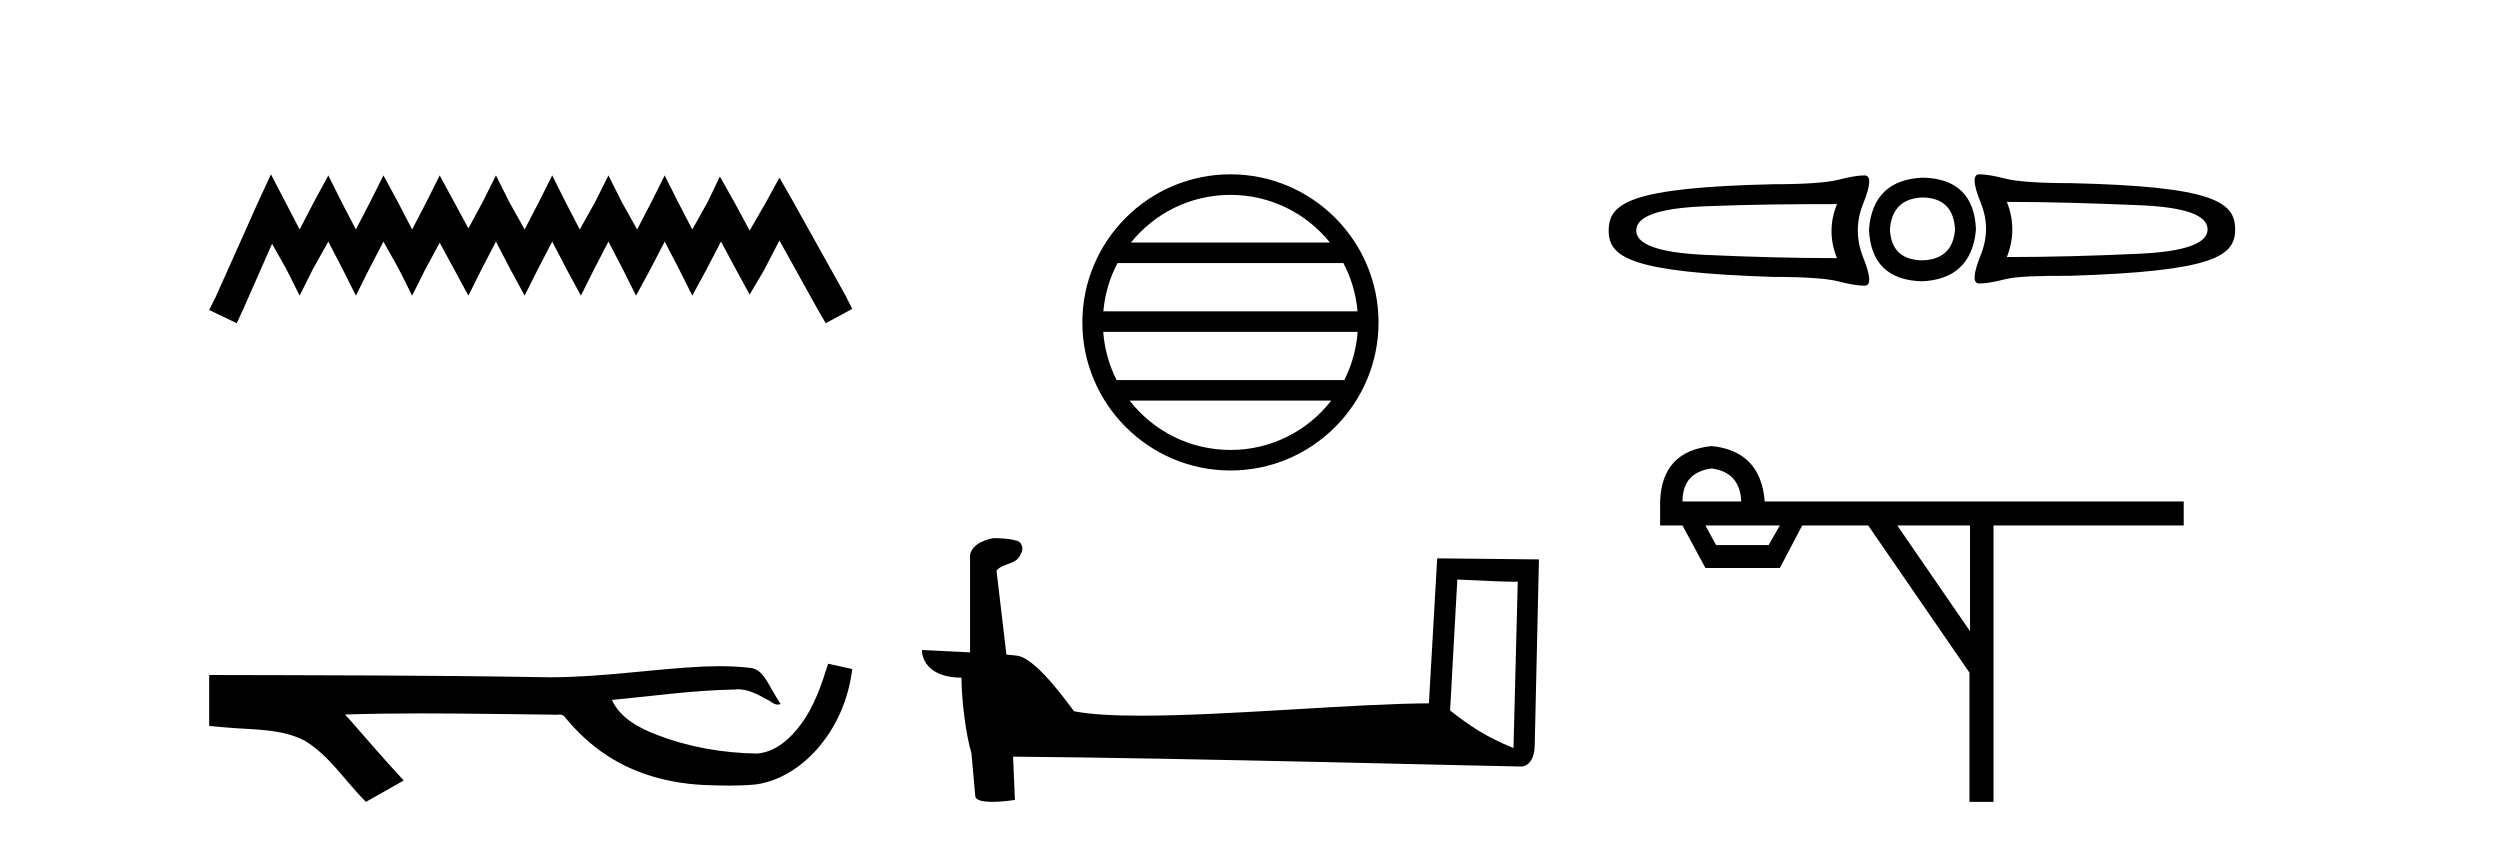 <?xml version='1.0' encoding='UTF-8' standalone='yes'?><svg xmlns='http://www.w3.org/2000/svg' xmlns:xlink='http://www.w3.org/1999/xlink' width='121.0' height='41.0' ><path d='M 13.114 8.437 L 12.473 9.825 L 10.444 14.363 L 10.124 15.003 L 11.459 15.644 L 11.779 14.95 L 13.167 11.8 L 13.861 13.028 L 14.502 14.309 L 15.142 13.028 L 15.89 11.693 L 16.584 13.028 L 17.224 14.309 L 17.865 13.028 L 18.559 11.693 L 19.306 13.028 L 19.947 14.309 L 20.588 13.028 L 21.282 11.747 L 21.976 13.028 L 22.67 14.309 L 23.31 13.028 L 24.004 11.693 L 24.698 13.028 L 25.392 14.309 L 26.033 13.028 L 26.727 11.693 L 27.421 13.028 L 28.115 14.309 L 28.755 13.028 L 29.449 11.693 L 30.143 13.028 L 30.784 14.309 L 31.478 13.028 L 32.172 11.693 L 32.866 13.028 L 33.507 14.309 L 34.201 13.028 L 34.895 11.693 L 35.642 13.081 L 36.283 14.256 L 36.977 13.081 L 37.724 11.64 L 39.593 15.003 L 39.966 15.644 L 41.248 14.95 L 40.927 14.309 L 38.365 9.718 L 37.724 8.597 L 37.084 9.771 L 36.283 11.159 L 35.535 9.771 L 34.841 8.544 L 34.254 9.771 L 33.507 11.106 L 32.813 9.771 L 32.172 8.49 L 31.531 9.771 L 30.837 11.106 L 30.09 9.771 L 29.449 8.49 L 28.809 9.771 L 28.061 11.106 L 27.367 9.771 L 26.727 8.49 L 26.086 9.771 L 25.392 11.106 L 24.645 9.771 L 24.004 8.49 L 23.364 9.771 L 22.67 11.053 L 21.976 9.771 L 21.282 8.49 L 20.641 9.771 L 19.947 11.106 L 19.253 9.771 L 18.559 8.49 L 17.918 9.771 L 17.224 11.106 L 16.53 9.771 L 15.89 8.49 L 15.196 9.771 L 14.502 11.106 L 13.808 9.771 L 13.114 8.437 Z' style='fill:#000000;stroke:none' /><path d='M 40.081 32.125 L 40.108 32.131 C 40.487 32.215 40.867 32.298 41.248 32.381 C 41.085 33.73 40.56 35.04 39.689 36.088 C 38.909 37.039 37.816 37.795 36.58 37.968 C 36.157 38.008 35.732 38.023 35.307 38.023 C 34.869 38.023 34.43 38.007 33.993 37.989 C 32.384 37.905 30.775 37.47 29.416 36.589 C 28.607 36.071 27.903 35.401 27.297 34.657 C 27.234 34.599 27.158 34.585 27.076 34.585 C 27.002 34.585 26.925 34.596 26.851 34.596 C 26.82 34.596 26.789 34.594 26.76 34.589 C 24.641 34.569 22.522 34.529 20.404 34.529 C 19.201 34.529 17.999 34.542 16.796 34.579 C 16.775 34.574 16.759 34.572 16.747 34.572 C 16.637 34.572 16.877 34.754 16.912 34.816 C 17.785 35.806 18.639 36.813 19.542 37.775 C 18.932 38.12 18.322 38.465 17.711 38.809 C 16.718 37.828 15.963 36.581 14.745 35.846 C 13.597 35.258 12.272 35.326 11.021 35.216 C 10.722 35.19 10.423 35.165 10.124 35.138 C 10.124 34.315 10.124 33.493 10.124 32.67 C 15.43 32.684 20.737 32.683 26.043 32.772 C 26.242 32.778 26.44 32.78 26.639 32.78 C 29.13 32.78 31.602 32.377 34.088 32.258 C 34.327 32.249 34.567 32.244 34.807 32.244 C 35.339 32.244 35.871 32.269 36.398 32.336 C 36.922 32.463 37.138 33.014 37.39 33.431 C 37.513 33.649 37.645 33.861 37.781 34.07 C 37.733 34.094 37.687 34.104 37.642 34.104 C 37.449 34.104 37.283 33.916 37.104 33.849 C 36.679 33.607 36.214 33.361 35.716 33.361 C 35.649 33.361 35.581 33.366 35.512 33.375 C 33.537 33.409 31.579 33.692 29.615 33.877 C 30.019 34.756 30.929 35.239 31.794 35.564 C 33.335 36.164 34.992 36.446 36.641 36.472 C 37.538 36.405 38.255 35.749 38.762 35.057 C 39.413 34.189 39.759 33.147 40.081 32.125 Z' style='fill:#000000;stroke:none' /><path d='M 59.553 9.432 C 61.502 9.432 63.239 10.332 64.37 11.74 L 54.737 11.74 C 55.868 10.332 57.604 9.432 59.553 9.432 ZM 65.021 12.734 C 65.393 13.442 65.632 14.231 65.704 15.068 L 53.403 15.068 C 53.475 14.231 53.714 13.442 54.086 12.734 ZM 65.71 16.062 C 65.649 16.897 65.423 17.686 65.063 18.396 L 54.044 18.396 C 53.685 17.686 53.458 16.897 53.397 16.062 ZM 64.432 19.39 C 63.303 20.844 61.539 21.778 59.553 21.778 C 57.568 21.778 55.804 20.843 54.675 19.39 ZM 59.553 8.437 C 55.602 8.437 52.386 11.654 52.386 15.605 C 52.386 19.556 55.602 22.772 59.553 22.772 C 63.505 22.772 66.721 19.556 66.721 15.605 C 66.721 11.654 63.505 8.437 59.553 8.437 Z' style='fill:#000000;stroke:none' /><path d='M 70.534 28.05 C 72.076 28.126 72.928 28.156 73.293 28.156 C 73.368 28.156 73.423 28.155 73.459 28.153 L 73.459 28.153 L 73.253 36.207 C 71.93 35.668 71.114 35.121 70.185 34.387 L 70.534 28.05 ZM 48.142 26.047 C 48.097 26.047 48.065 26.048 48.051 26.05 C 47.541 26.144 46.863 26.454 46.951 27.08 C 46.951 28.578 46.951 30.077 46.951 31.575 C 45.953 31.523 44.927 31.477 44.622 31.461 L 44.622 31.461 C 44.622 32.027 45.079 32.799 46.533 32.799 C 46.549 34.074 46.772 35.634 47.011 36.43 C 47.012 36.429 47.014 36.428 47.015 36.427 L 47.202 38.515 C 47.202 38.746 47.598 38.809 48.03 38.809 C 48.55 38.809 49.122 38.718 49.122 38.718 L 49.034 36.622 L 49.034 36.622 C 57.219 36.685 72.837 37.1 73.612 37.1 C 74.012 37.1 74.28 36.67 74.28 36.073 L 74.485 27.075 L 69.56 27.024 L 69.159 34.042 C 65.59 34.053 59.423 34.639 55.232 34.639 C 53.9 34.639 52.767 34.58 51.98 34.424 C 51.821 34.233 50.283 31.991 49.305 31.748 C 49.228 31.729 48.998 31.707 48.711 31.685 C 48.552 30.329 48.391 28.973 48.231 27.617 C 48.537 27.239 49.218 27.342 49.398 26.819 C 49.583 26.574 49.457 26.164 49.123 26.155 C 48.91 26.07 48.366 26.047 48.142 26.047 Z' style='fill:#000000;stroke:none' /><path d='M 95.797 8.437 C 95.797 8.437 95.797 8.437 95.797 8.437 L 95.797 8.437 C 95.797 8.437 95.797 8.437 95.797 8.437 ZM 97.131 9.771 C 99.193 9.771 101.328 9.84 103.538 9.932 C 105.758 10.023 106.847 10.411 106.847 11.106 C 106.847 11.778 105.758 12.178 103.538 12.281 C 101.328 12.383 99.193 12.441 97.131 12.441 C 97.484 11.564 97.484 10.648 97.131 9.771 ZM 88.91 9.878 C 88.557 10.755 88.557 11.617 88.91 12.494 C 86.849 12.494 84.713 12.436 82.504 12.334 C 80.283 12.231 79.194 11.831 79.194 11.159 C 79.194 10.465 80.283 10.076 82.504 9.985 C 84.713 9.894 86.849 9.878 88.91 9.878 ZM 93.074 9.558 C 94.065 9.581 94.577 10.115 94.622 11.106 C 94.554 12.074 94.012 12.578 93.021 12.601 C 92.03 12.578 91.518 12.074 91.473 11.106 C 91.541 10.115 92.083 9.581 93.074 9.558 ZM 93.074 8.597 C 91.468 8.665 90.584 9.489 90.458 11.106 C 90.527 12.723 91.381 13.57 93.021 13.615 C 94.615 13.547 95.5 12.7 95.637 11.106 C 95.568 9.466 94.714 8.643 93.074 8.597 ZM 95.797 8.437 C 95.478 8.437 95.497 8.894 95.85 9.771 C 96.215 10.648 96.215 11.499 95.85 12.387 C 95.497 13.276 95.478 13.722 95.797 13.722 C 96.127 13.722 96.543 13.645 97.078 13.508 C 97.625 13.372 98.679 13.348 100.228 13.348 C 107.101 13.127 108.182 12.416 108.182 11.106 C 108.182 9.762 107.119 9.023 100.228 8.864 C 98.679 8.864 97.625 8.787 97.078 8.65 C 96.543 8.514 96.127 8.437 95.797 8.437 ZM 90.245 8.49 C 89.915 8.49 89.499 8.567 88.964 8.704 C 88.417 8.84 87.363 8.917 85.814 8.917 C 78.922 9.077 77.86 9.816 77.86 11.159 C 77.86 12.469 78.94 13.181 85.814 13.402 C 87.363 13.402 88.417 13.478 88.964 13.615 C 89.499 13.752 89.915 13.829 90.245 13.829 C 90.564 13.829 90.544 13.382 90.191 12.494 C 89.827 11.606 89.827 10.702 90.191 9.825 C 90.544 8.948 90.564 8.49 90.245 8.49 Z' style='fill:#000000;stroke:none' /><path d='M 82.841 22.673 Q 84.221 22.862 84.276 24.27 L 81.433 24.27 Q 81.433 22.862 82.841 22.673 ZM 86.144 25.434 L 85.602 26.382 L 83.057 26.382 L 82.543 25.434 ZM 95.349 25.434 L 95.349 30.551 L 91.829 25.434 ZM 82.841 21.59 Q 80.431 21.833 80.35 24.27 L 80.35 25.434 L 81.433 25.434 L 82.543 27.492 L 86.144 27.492 L 87.227 25.434 L 90.422 25.434 L 95.322 32.555 L 95.322 38.809 L 96.486 38.809 L 96.486 25.434 L 105.692 25.434 L 105.692 24.27 L 85.413 24.27 Q 85.223 21.833 82.841 21.59 Z' style='fill:#000000;stroke:none' /></svg>